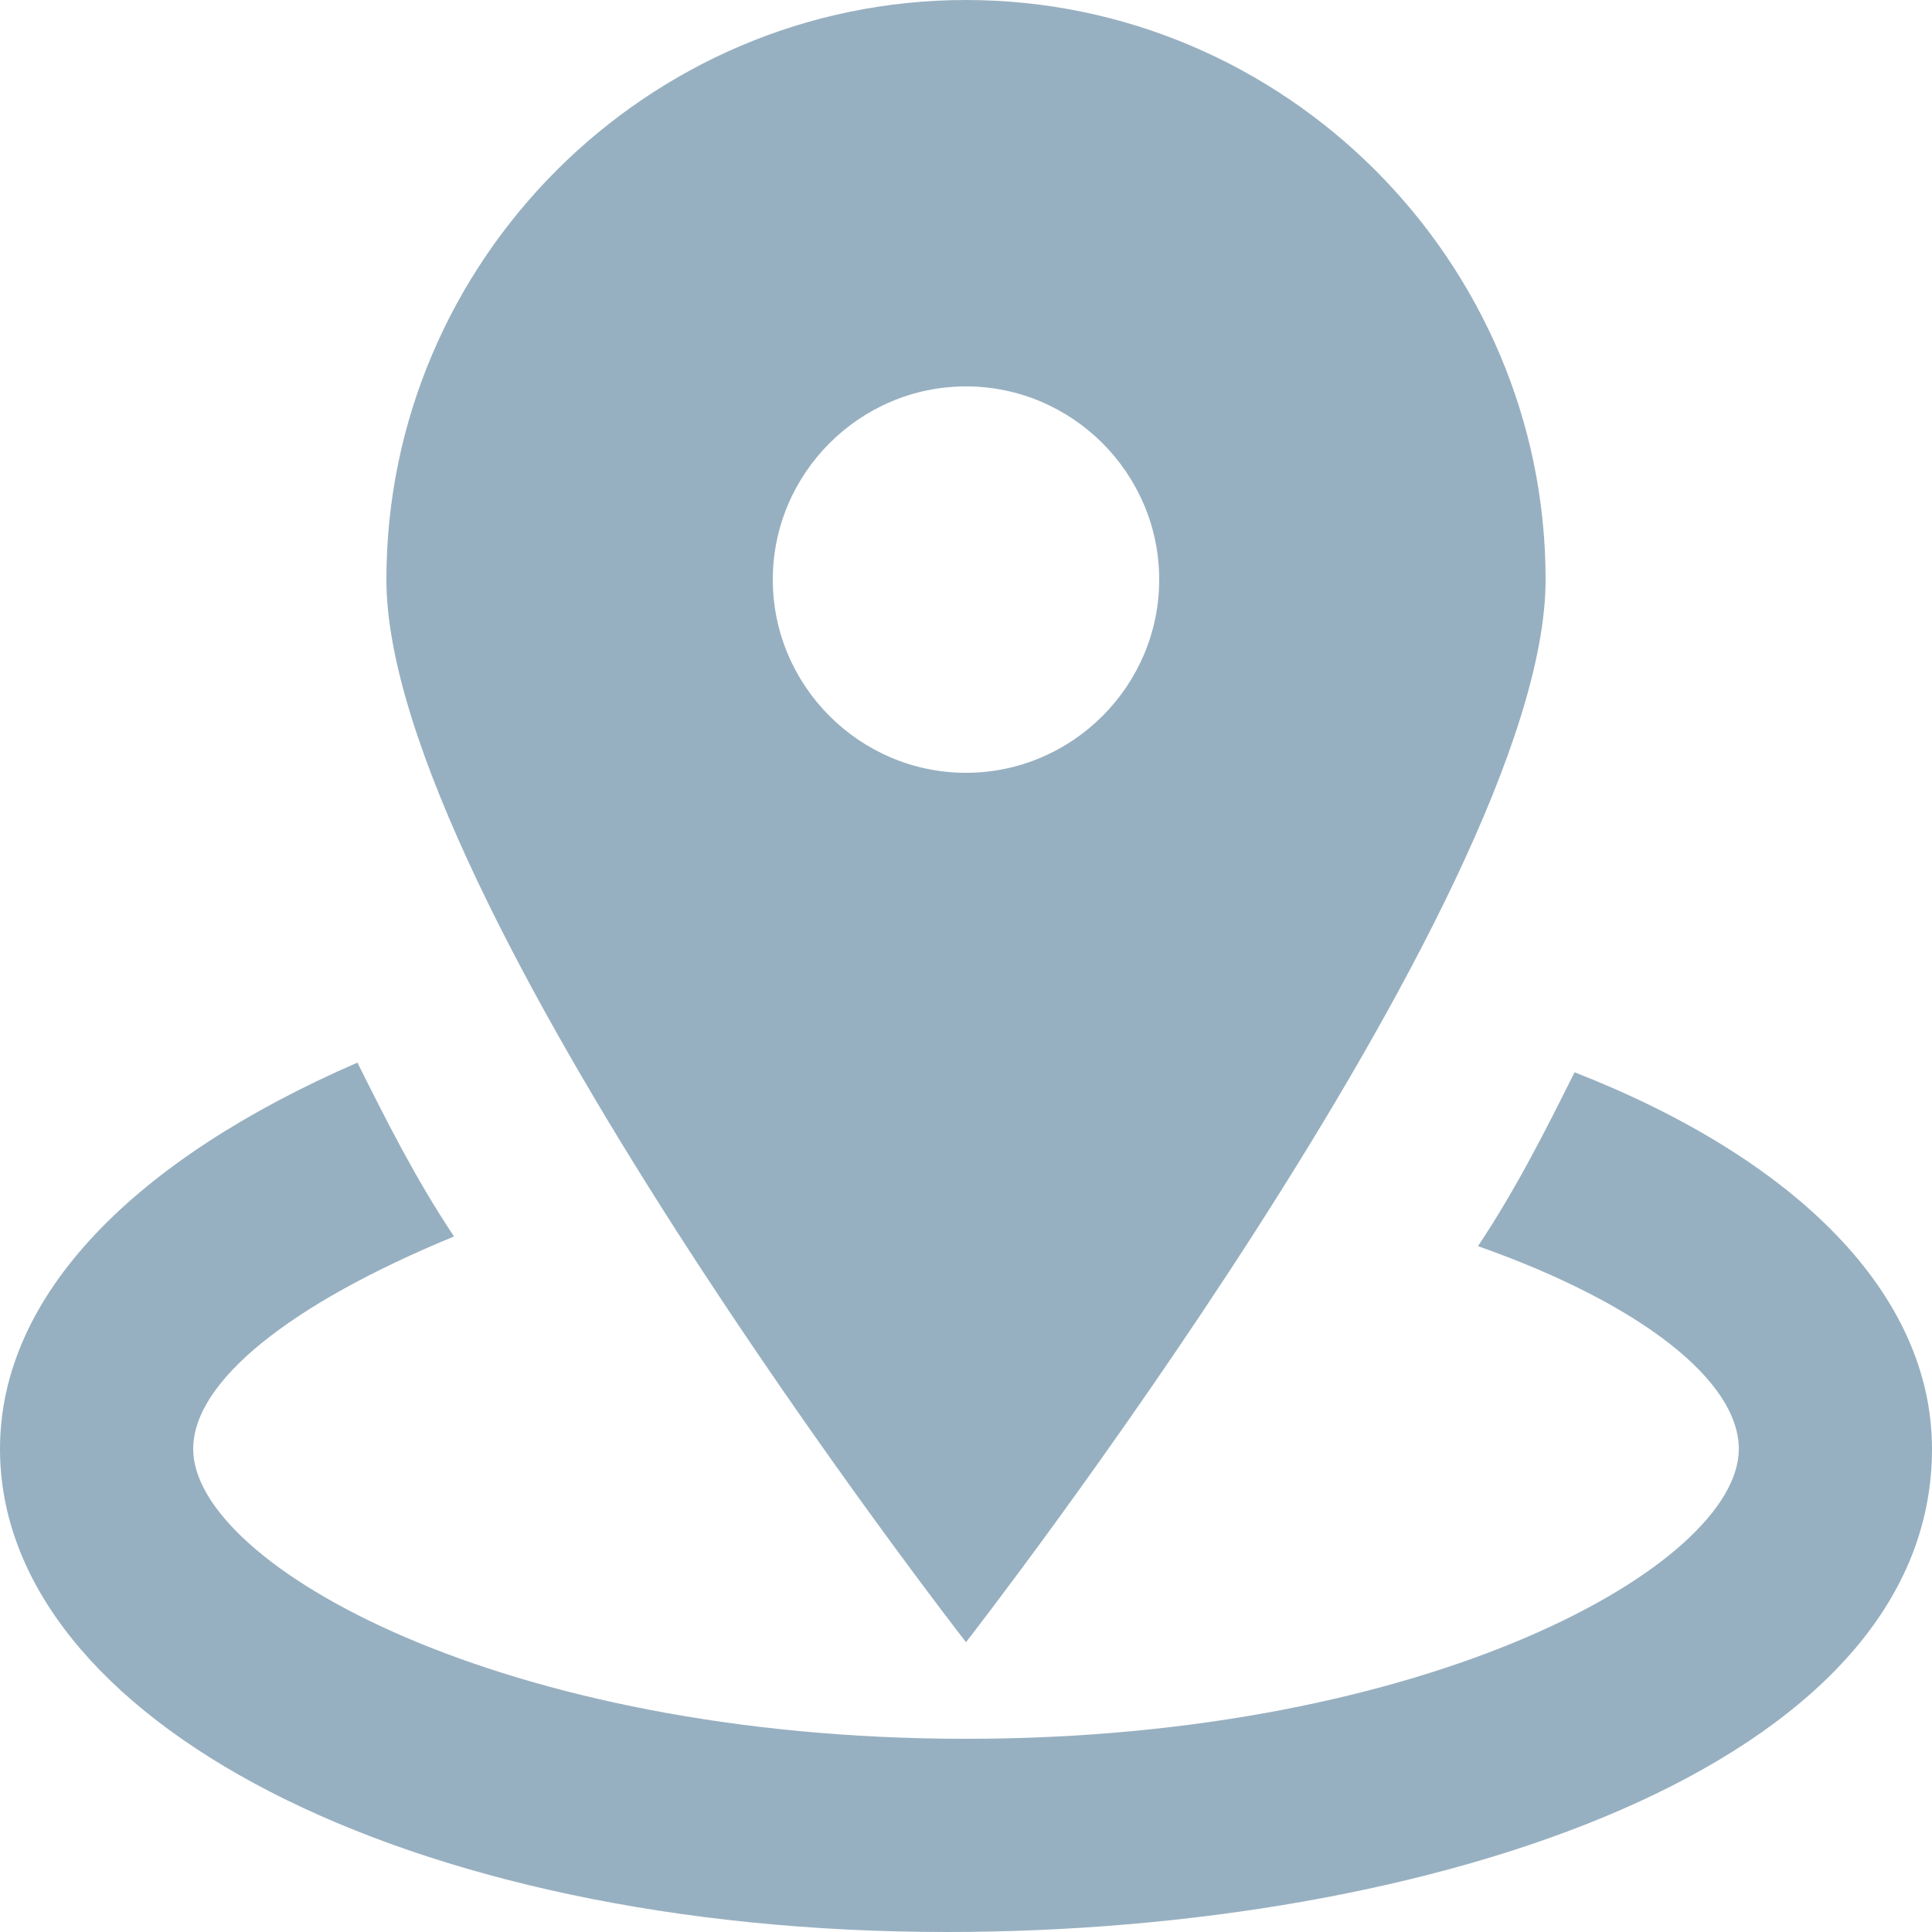 <svg xmlns="http://www.w3.org/2000/svg" width="16" height="16" version="1.1" xmlns:xlink="http://www.w3.org/1999/xlink" x="0" y="0" viewBox="0 0 20 20" style="enable-background:new 0 0 512 512" xml:space="preserve"><g><path d="M10 0C6.7 0 4 2.7 4 6s6 11 6 11 6-7.7 6-11-2.7-6-6-6zm0 8c-1.1 0-2-.9-2-2s.9-2 2-2 2 .9 2 2-.9 2-2 2z" fill="#97b0c1" opacity="1" data-original="#000000"/><path d="M16.3 11.1c-.3.6-.6 1.2-1 1.8 1.7.6 2.7 1.4 2.7 2.1 0 1.2-3.2 3-8 3s-8-1.8-8-3c0-.7 1-1.5 2.7-2.2-.4-.6-.7-1.2-1-1.8C1.4 12 0 13.4 0 15c0 2.8 4.2 5 9.8 5 5 0 10.2-1.7 10.2-5 0-1.6-1.4-3-3.7-3.9z" fill="#97b0c1" opacity="1" data-original="#000000"/></g></svg>